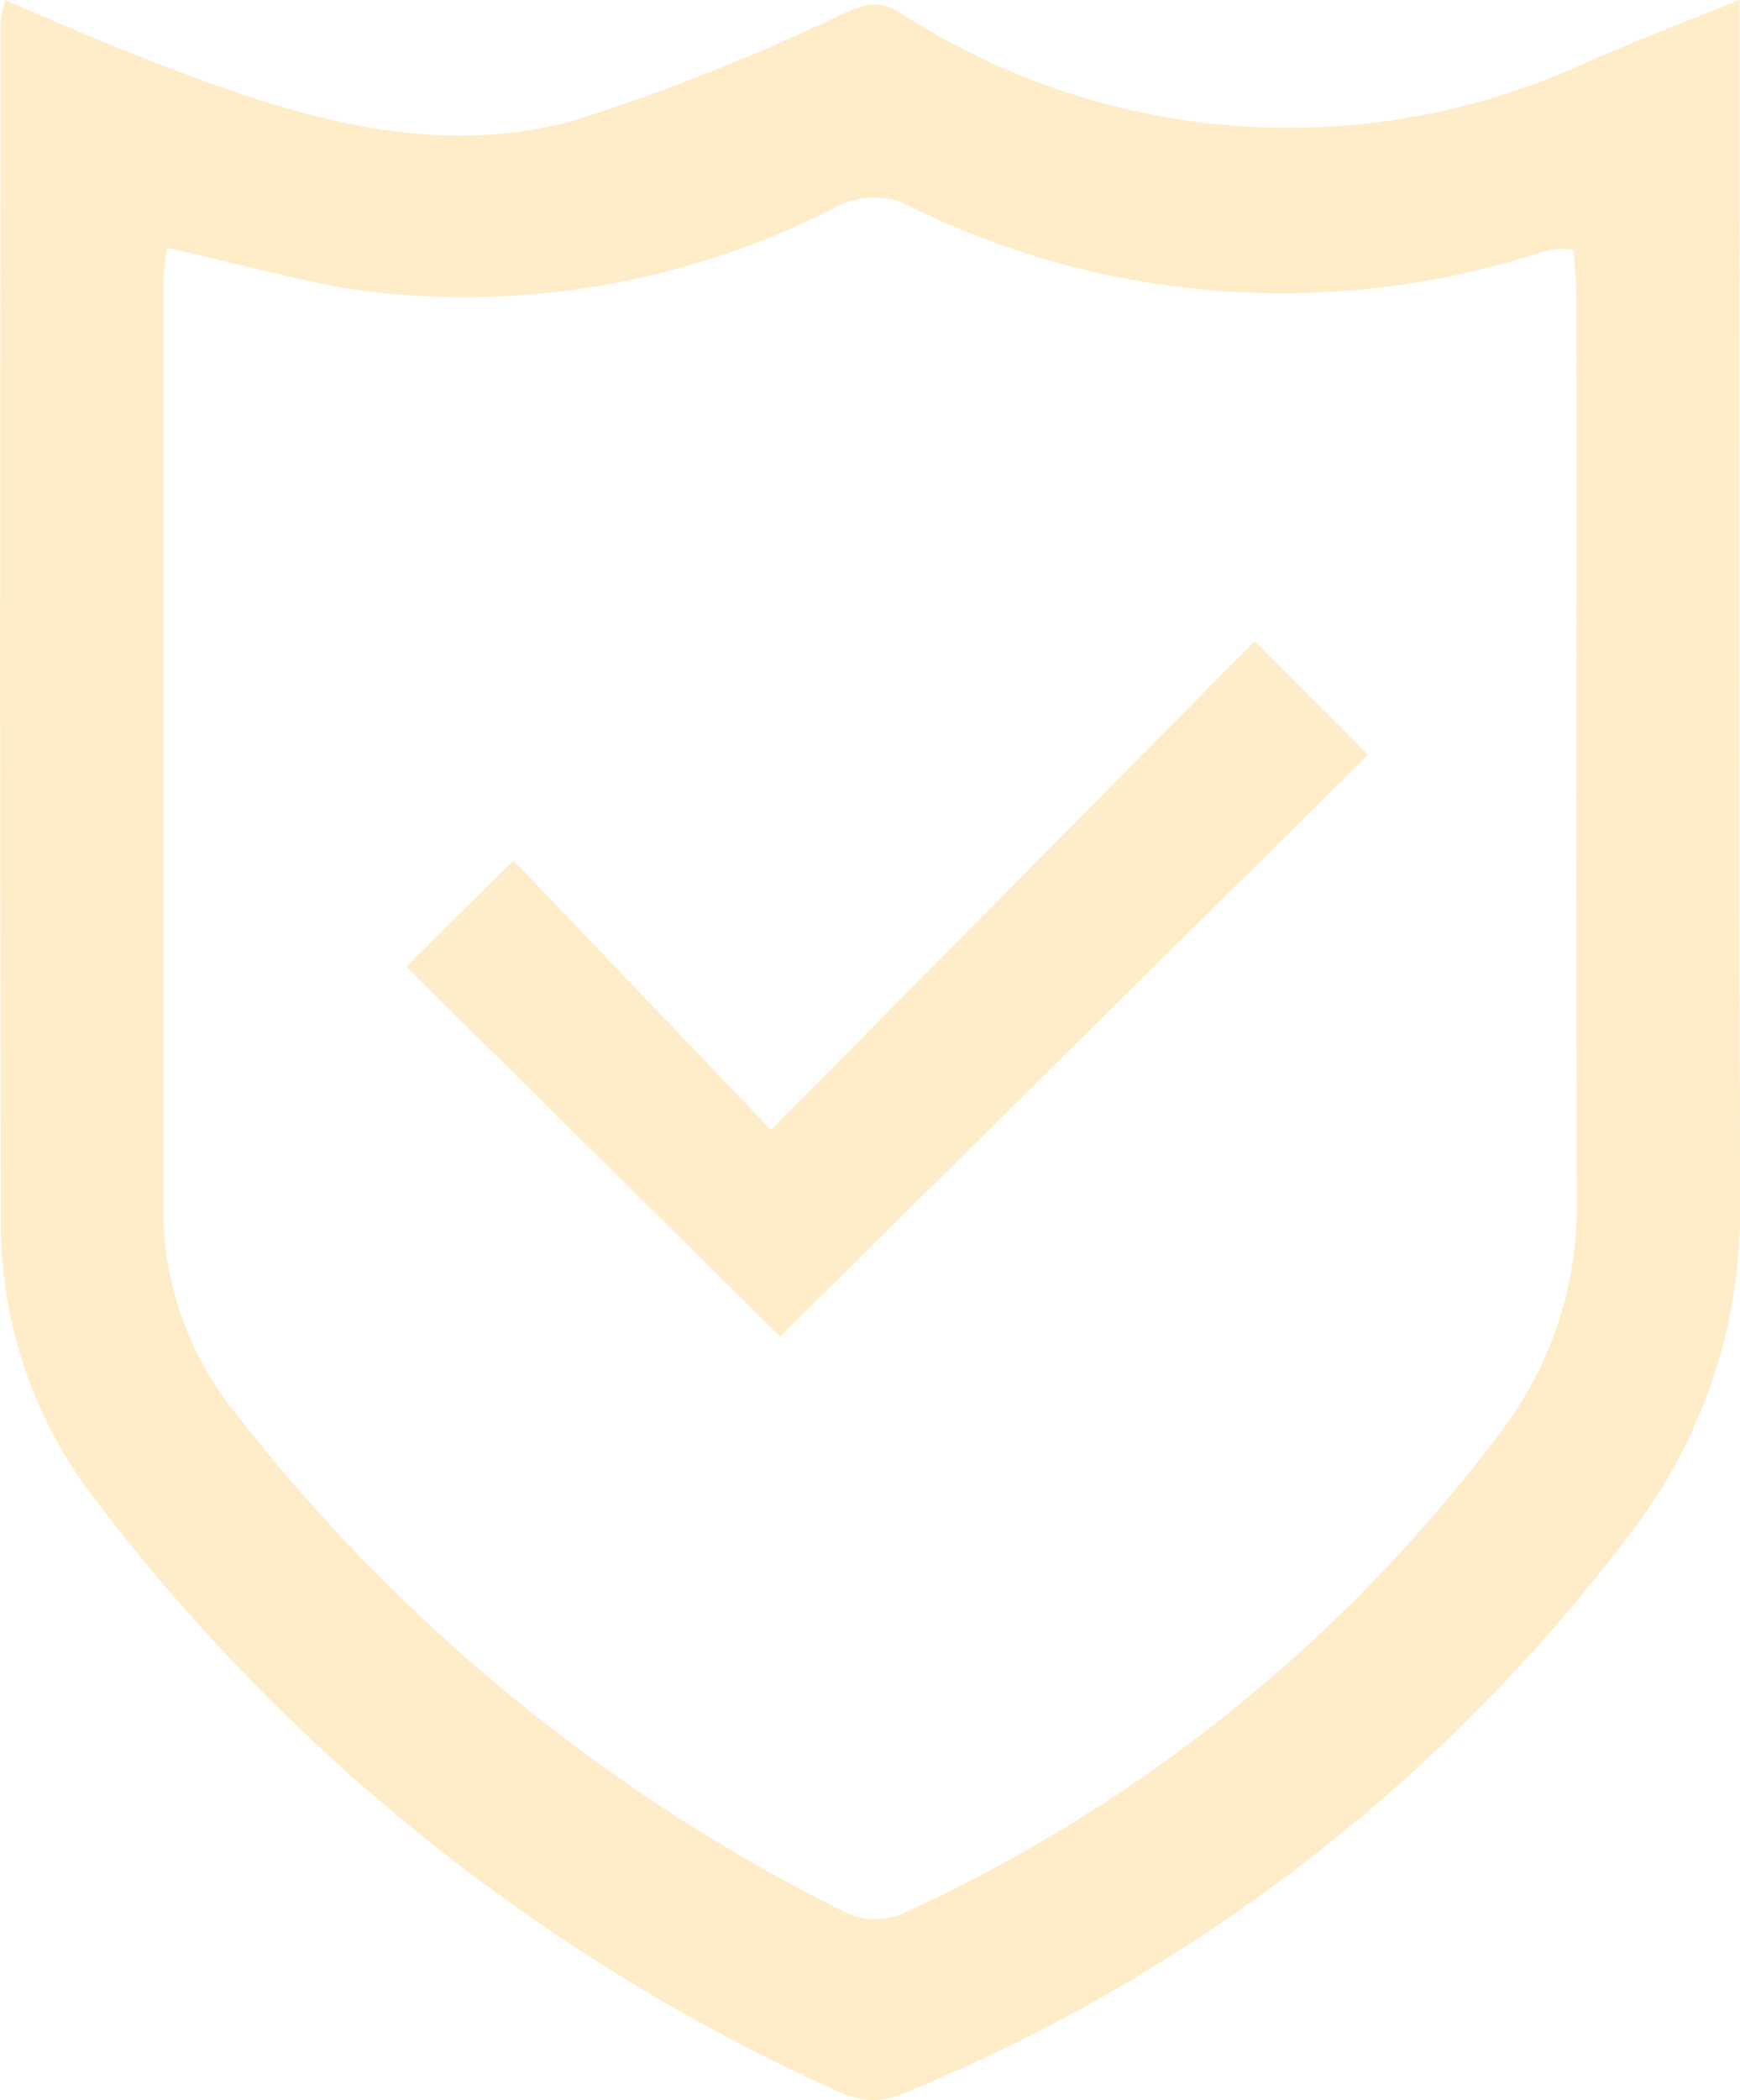 <svg xmlns="http://www.w3.org/2000/svg" width="28.613" height="34.513" viewBox="0 0 28.613 34.513">
    <defs>
        <style>
            .cls-2{fill:#ffe1a6}
        </style>
    </defs>
    <g id="Group_4902" data-name="Group 4902" style="opacity:.6">
        <g id="Group_4901" data-name="Group 4901">
            <path id="Path_28852" data-name="Path 28852" class="cls-2" d="M3458.894-1128.94c.843.353 1.616.7 2.406 1 2.233.868 4.523 1.63 6.93.983a33.629 33.629 0 0 0 4.366-1.724c.356-.152.6-.307 1.007-.062a11.711 11.711 0 0 0 11.323.814c.775-.34 1.566-.641 2.494-1.018v.954c0 6.271-.012 12.541.006 18.812a8.66 8.66 0 0 1-1.8 5.43 28.475 28.475 0 0 1-12.04 9.243 1.244 1.244 0 0 1-.89-.018 31.742 31.742 0 0 1-12.339-9.8 7.4 7.4 0 0 1-1.533-4.552c-.017-6.564-.008-13.128-.006-19.692a2.593 2.593 0 0 1 .076-.37zm2.668 4.069a4.589 4.589 0 0 0-.065.523v15.282a5.311 5.311 0 0 0 1.178 3.333 29.16 29.16 0 0 0 10.072 8.233 1.148 1.148 0 0 0 .876.015 25.5 25.5 0 0 0 9.871-7.935 6.109 6.109 0 0 0 1.246-3.8c-.014-4.934 0-9.868-.006-14.8 0-.276-.032-.553-.048-.813a1.6 1.6 0 0 0-.261-.02 1.959 1.959 0 0 0-.312.07 13.822 13.822 0 0 1-10.494-.844 1.384 1.384 0 0 0-1.015.066 13.364 13.364 0 0 1-8.148 1.352c-.935-.177-1.856-.424-2.894-.662z" transform="translate(-3458.811 1128.942)"/>
            <path id="Path_28853" data-name="Path 28853" class="cls-2" d="m3500.51-1057.8 1.764-1.747 4.236 4.429 7.954-8.033 1.863 1.87-9.667 9.557z" transform="translate(-3493.831 1073.685)"/>
        </g>
    </g>
</svg>
